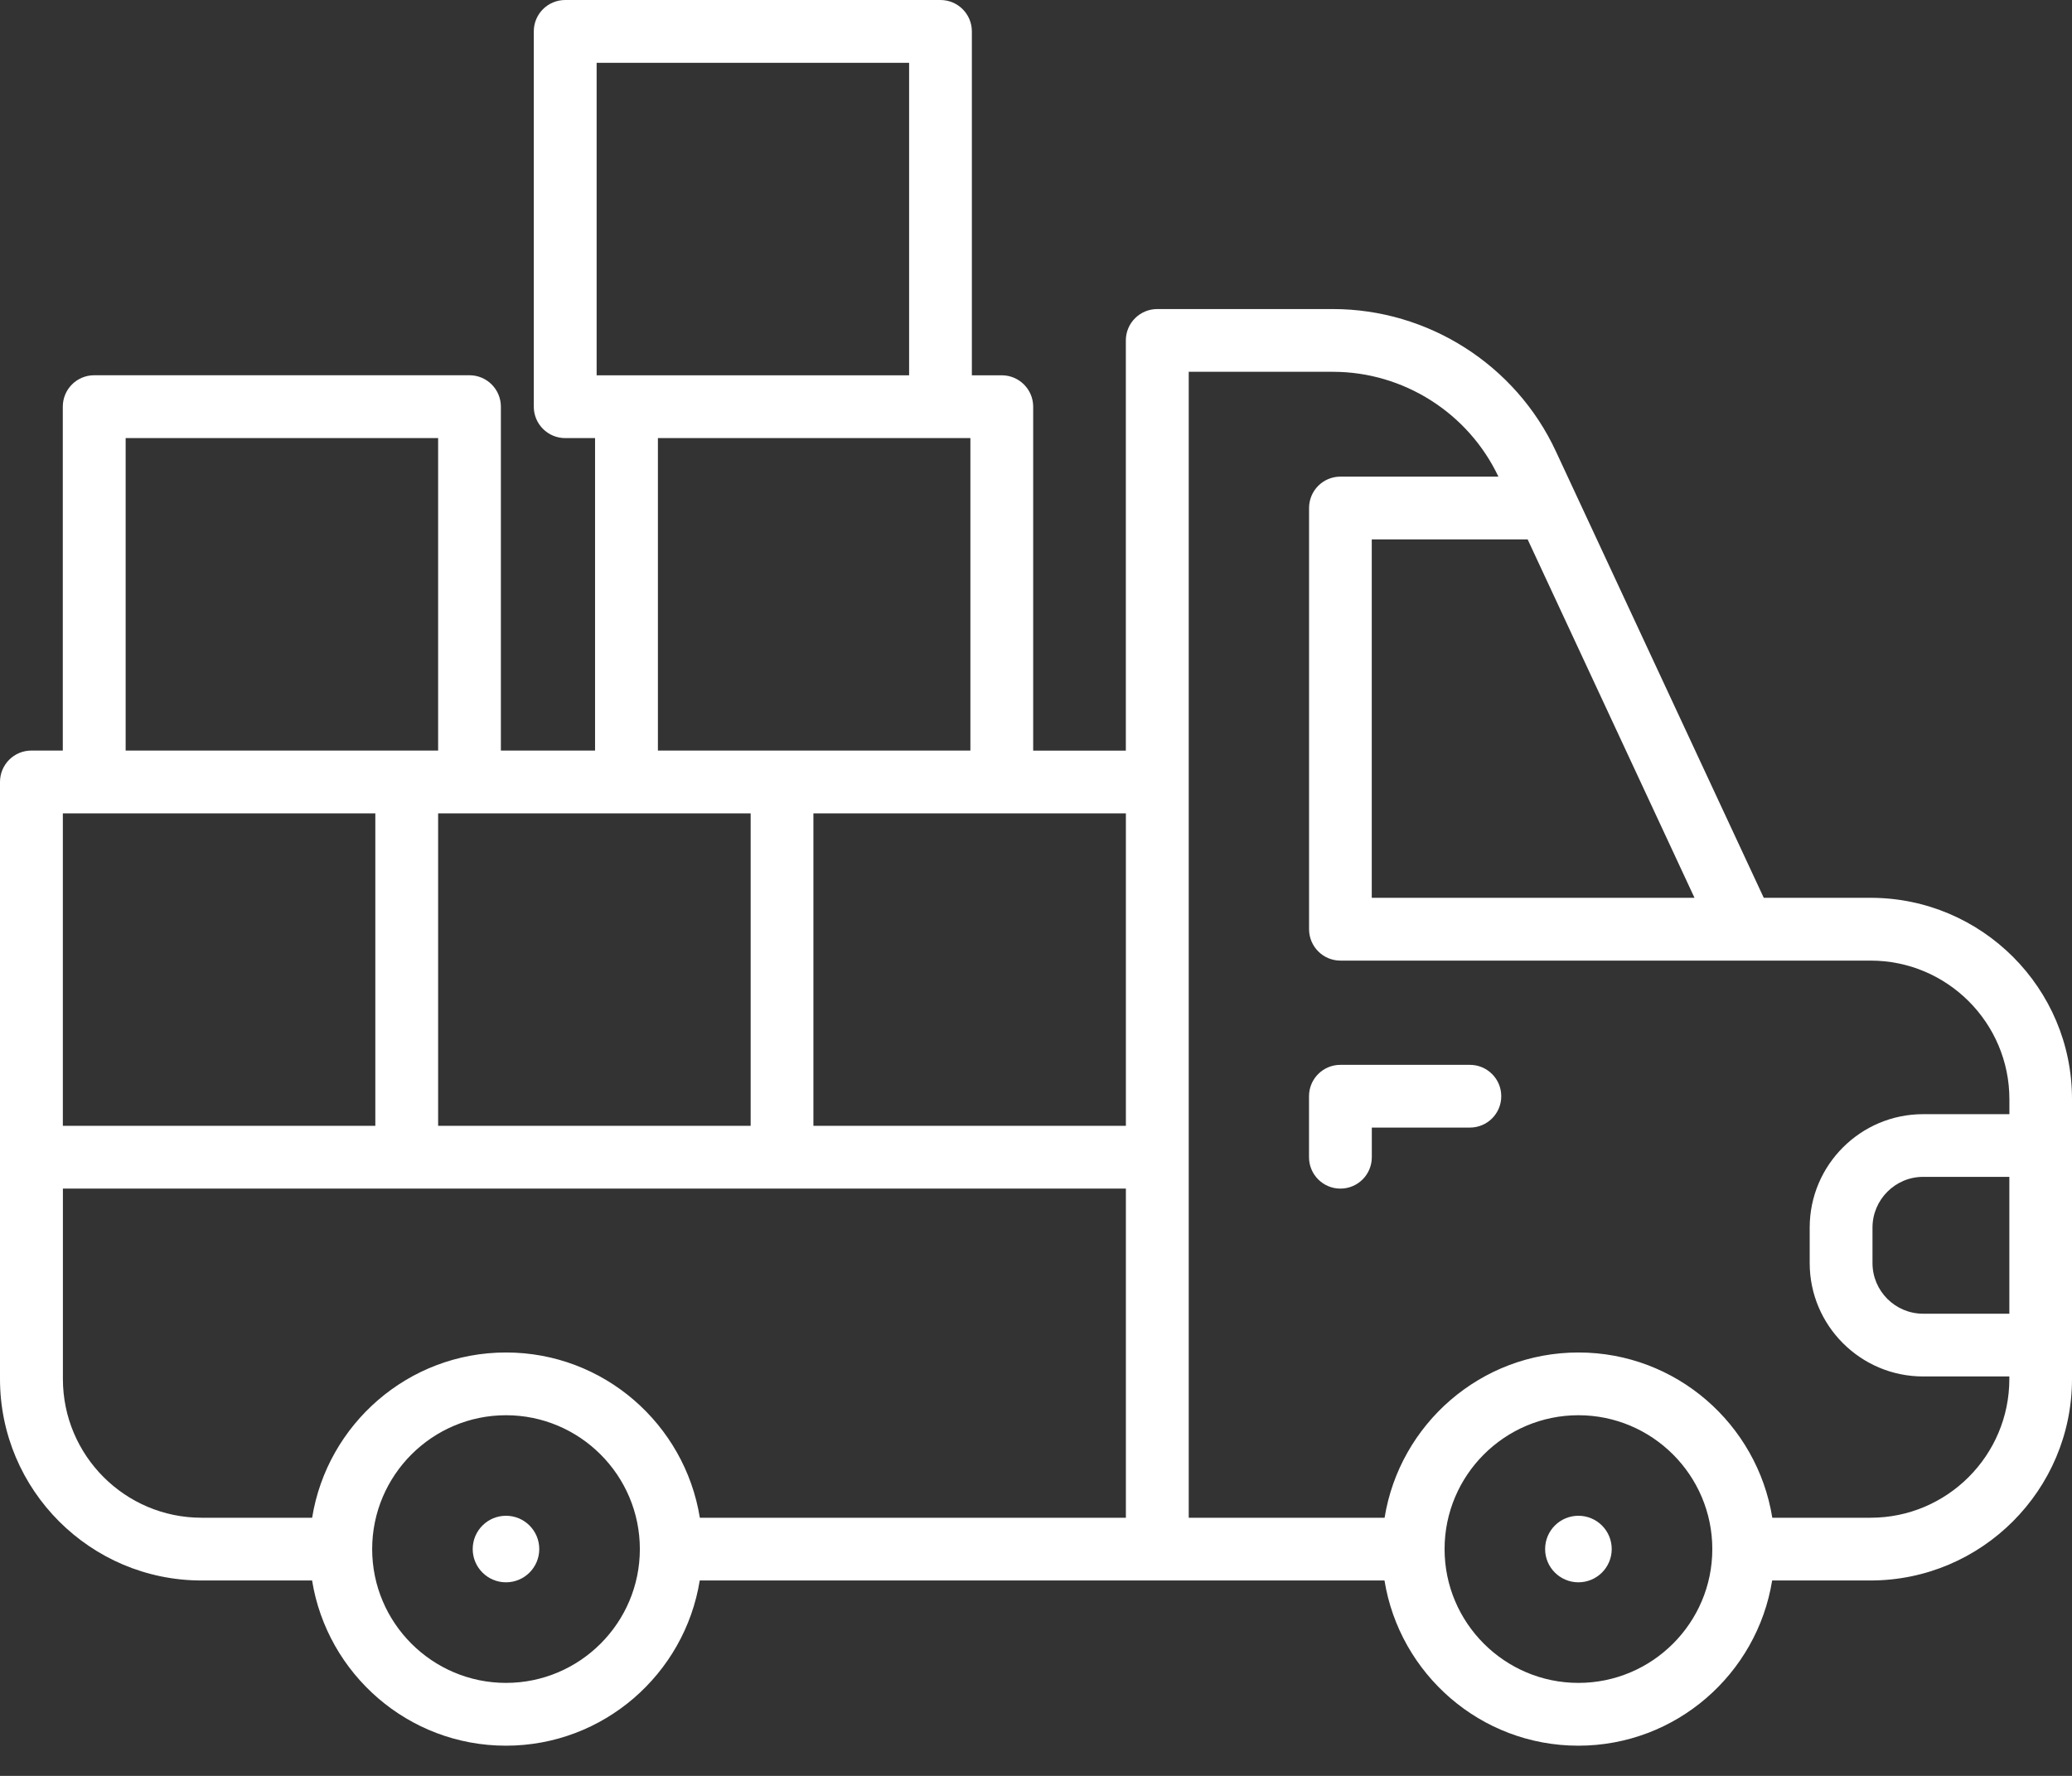 <?xml version="1.0" encoding="UTF-8"?> <svg xmlns="http://www.w3.org/2000/svg" width="42" height="36" viewBox="0 0 42 36" fill="none"><rect x="0" y="0" width="42" height="36" fill="#333333" stroke="none"/> <path d="M10.257 32.076C10.629 32.076 10.931 31.774 10.931 31.402C10.931 31.029 10.629 30.727 10.257 30.727C9.884 30.727 9.582 31.029 9.582 31.402C9.582 31.774 9.884 32.076 10.257 32.076Z" fill="white"></path> <path d="M31.995 32.076C32.368 32.076 32.67 31.774 32.67 31.402C32.67 31.029 32.368 30.727 31.995 30.727C31.622 30.727 31.32 31.029 31.32 31.402C31.32 31.774 31.622 32.076 31.995 32.076Z" fill="white"></path> <path d="M29.794 21.586H27.17C26.819 21.586 26.534 21.87 26.534 22.223V23.458C26.534 23.81 26.819 24.095 27.17 24.095C27.522 24.095 27.807 23.811 27.807 23.458V22.858H29.794C30.146 22.858 30.431 22.575 30.431 22.222C30.431 21.869 30.145 21.586 29.794 21.586Z" fill="white"></path> <path d="M37.918 18.2H35.752L31.537 9.147C30.723 7.395 28.949 6.265 27.018 6.265H23.458C23.107 6.265 22.821 6.549 22.821 6.901V15.216H20.943V8.244C20.943 7.893 20.657 7.608 20.307 7.608H19.7V0.637C19.7 0.285 19.415 0 19.063 0H11.457C11.105 0 10.82 0.284 10.82 0.637V8.244C10.82 8.595 11.105 8.881 11.457 8.881H12.062V15.215H10.153V8.244C10.153 7.892 9.868 7.607 9.516 7.607H1.909C1.558 7.607 1.273 7.891 1.273 8.244V15.215H0.636C0.285 15.215 0 15.499 0 15.852V27.954C0 30.206 1.832 32.039 4.085 32.039H6.326C6.632 33.934 8.275 35.388 10.255 35.388C12.235 35.388 13.879 33.934 14.184 32.039H28.064C28.37 33.934 30.013 35.388 31.993 35.388C33.973 35.388 35.617 33.934 35.922 32.039H37.915C40.167 32.039 42 30.206 42 27.954V22.283C42.003 20.031 40.169 18.2 37.918 18.2ZM19.67 8.881V15.215H13.336V8.881H19.67ZM12.094 1.273H18.428V7.608H12.094V1.273ZM15.216 16.489V22.822H8.881V16.489H15.216ZM2.547 8.881H8.881V15.215H2.547V8.881ZM1.274 16.489H7.608V22.822H1.274V16.489ZM10.257 34.115C8.762 34.115 7.544 32.898 7.544 31.403C7.544 29.906 8.762 28.689 10.257 28.689C11.752 28.689 12.97 29.906 12.97 31.403C12.97 32.898 11.752 34.115 10.257 34.115ZM22.822 30.767H14.186C13.88 28.87 12.237 27.417 10.257 27.417C8.277 27.417 6.633 28.87 6.327 30.767H4.086C2.536 30.767 1.275 29.506 1.275 27.954V24.095H22.822V30.767ZM22.822 22.822H16.488V16.489H22.822V22.822ZM30.966 10.935L34.348 18.2H27.806V10.935H30.966ZM31.995 34.115C30.5 34.115 29.282 32.898 29.282 31.403C29.282 29.906 30.499 28.689 31.995 28.689C33.491 28.689 34.709 29.906 34.709 31.403C34.709 32.898 33.491 34.115 31.995 34.115ZM40.73 26.631H38.982C38.417 26.631 37.956 26.171 37.956 25.605V24.885C37.956 24.319 38.417 23.857 38.982 23.857H40.73V26.631ZM40.73 22.586H38.982C37.714 22.586 36.683 23.617 36.683 24.885V25.605C36.683 26.872 37.715 27.903 38.982 27.903H40.73V27.954C40.73 29.505 39.469 30.767 37.918 30.767H35.925C35.619 28.87 33.976 27.417 31.996 27.417C30.016 27.417 28.372 28.87 28.066 30.767H24.096V7.537H27.019C28.449 7.537 29.761 8.37 30.373 9.662H27.171C26.819 9.662 26.535 9.946 26.535 10.299V18.836C26.535 19.187 26.819 19.473 27.171 19.473H37.919C39.469 19.473 40.731 20.733 40.731 22.284V22.586H40.73Z" fill="white"></path> </svg> 